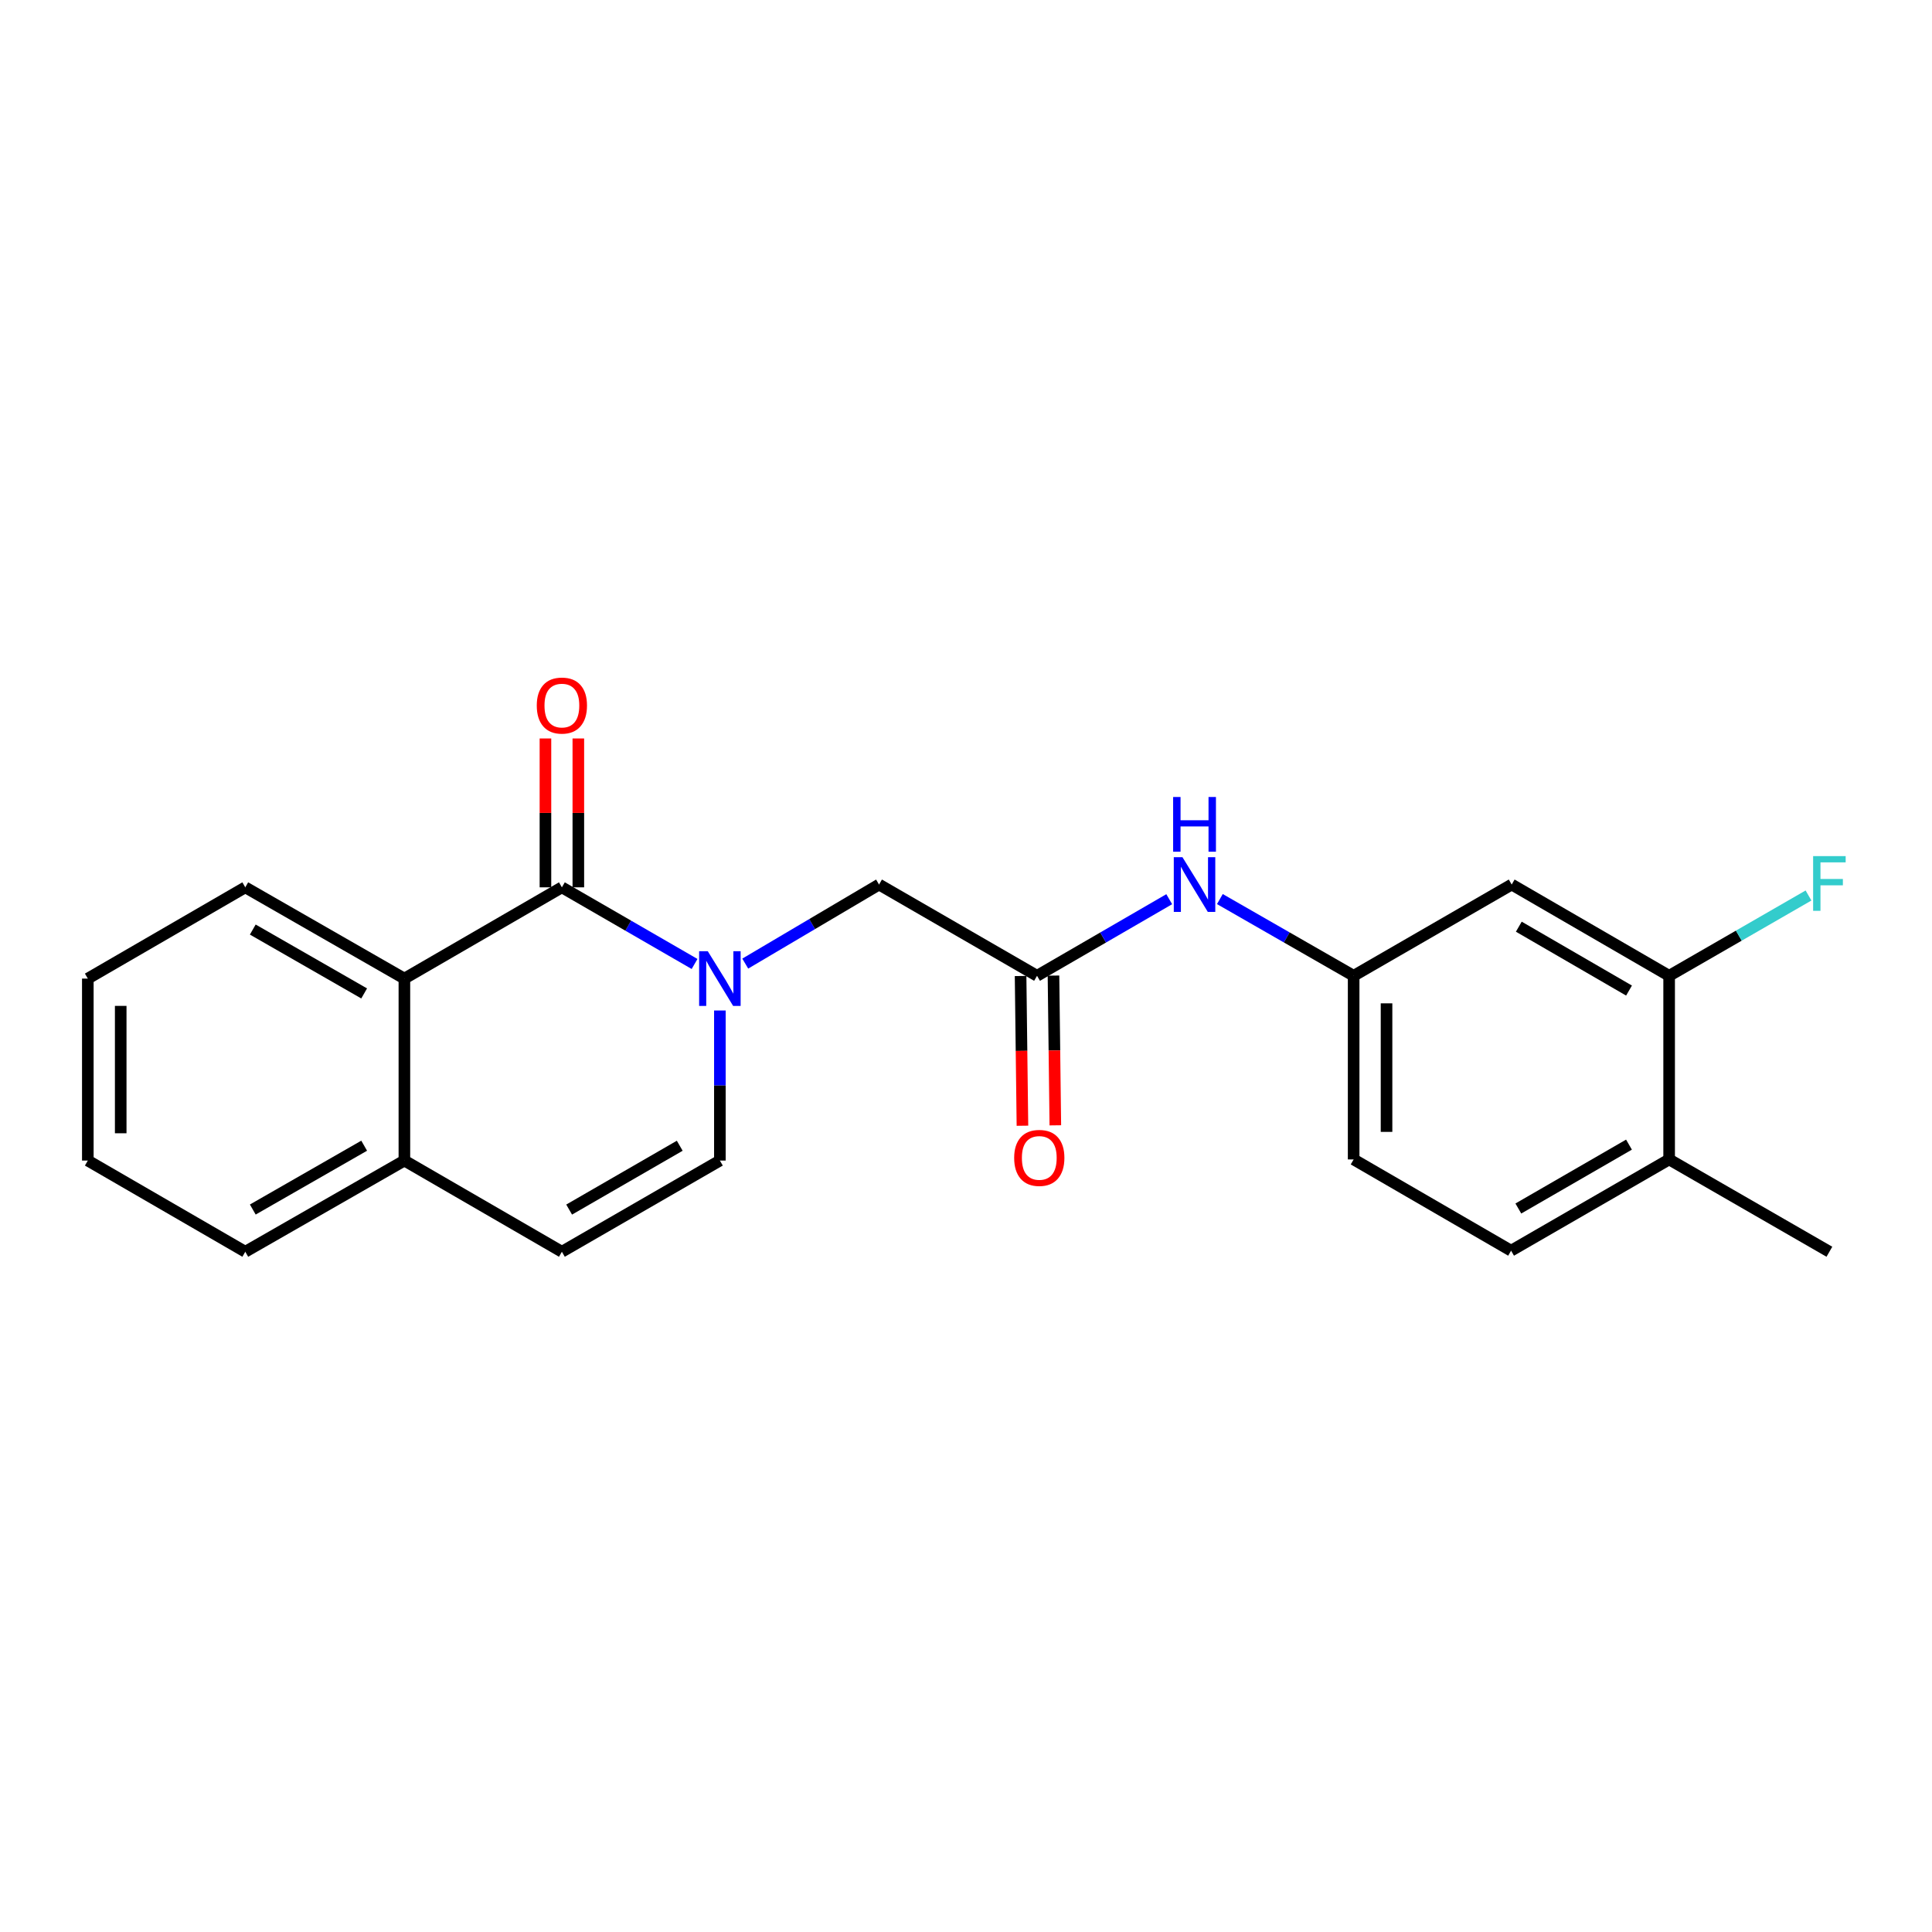 <?xml version='1.0' encoding='iso-8859-1'?>
<svg version='1.1' baseProfile='full'
              xmlns='http://www.w3.org/2000/svg'
                      xmlns:rdkit='http://www.rdkit.org/xml'
                      xmlns:xlink='http://www.w3.org/1999/xlink'
                  xml:space='preserve'
width='1000px' height='1000px' viewBox='0 0 1000 1000'>
<!-- END OF HEADER -->
<rect style='opacity:1.0;fill:#FFFFFF;stroke:none' width='1000' height='1000' x='0' y='0'> </rect>
<path class='bond-0' d='M 359.508,498.951 L 325.17,479.117' style='fill:none;fill-rule:evenodd;stroke:#0000FF;stroke-width:6px;stroke-linecap:butt;stroke-linejoin:miter;stroke-opacity:1' />
<path class='bond-0' d='M 325.17,479.117 L 290.832,459.283' style='fill:none;fill-rule:evenodd;stroke:#000000;stroke-width:6px;stroke-linecap:butt;stroke-linejoin:miter;stroke-opacity:1' />
<path class='bond-2' d='M 372.609,523.033 L 372.609,561.869' style='fill:none;fill-rule:evenodd;stroke:#0000FF;stroke-width:6px;stroke-linecap:butt;stroke-linejoin:miter;stroke-opacity:1' />
<path class='bond-2' d='M 372.609,561.869 L 372.609,600.704' style='fill:none;fill-rule:evenodd;stroke:#000000;stroke-width:6px;stroke-linecap:butt;stroke-linejoin:miter;stroke-opacity:1' />
<path class='bond-5' d='M 385.741,498.758 L 420.366,478.297' style='fill:none;fill-rule:evenodd;stroke:#0000FF;stroke-width:6px;stroke-linecap:butt;stroke-linejoin:miter;stroke-opacity:1' />
<path class='bond-5' d='M 420.366,478.297 L 454.991,457.836' style='fill:none;fill-rule:evenodd;stroke:#000000;stroke-width:6px;stroke-linecap:butt;stroke-linejoin:miter;stroke-opacity:1' />
<path class='bond-1' d='M 290.832,459.283 L 209.311,506.518' style='fill:none;fill-rule:evenodd;stroke:#000000;stroke-width:6px;stroke-linecap:butt;stroke-linejoin:miter;stroke-opacity:1' />
<path class='bond-10' d='M 299.345,459.283 L 299.345,420.757' style='fill:none;fill-rule:evenodd;stroke:#000000;stroke-width:6px;stroke-linecap:butt;stroke-linejoin:miter;stroke-opacity:1' />
<path class='bond-10' d='M 299.345,420.757 L 299.345,382.23' style='fill:none;fill-rule:evenodd;stroke:#FF0000;stroke-width:6px;stroke-linecap:butt;stroke-linejoin:miter;stroke-opacity:1' />
<path class='bond-10' d='M 282.32,459.283 L 282.32,420.757' style='fill:none;fill-rule:evenodd;stroke:#000000;stroke-width:6px;stroke-linecap:butt;stroke-linejoin:miter;stroke-opacity:1' />
<path class='bond-10' d='M 282.32,420.757 L 282.32,382.23' style='fill:none;fill-rule:evenodd;stroke:#FF0000;stroke-width:6px;stroke-linecap:butt;stroke-linejoin:miter;stroke-opacity:1' />
<path class='bond-17' d='M 209.311,506.518 L 126.957,459.283' style='fill:none;fill-rule:evenodd;stroke:#000000;stroke-width:6px;stroke-linecap:butt;stroke-linejoin:miter;stroke-opacity:1' />
<path class='bond-17' d='M 188.487,514.201 L 130.84,481.137' style='fill:none;fill-rule:evenodd;stroke:#000000;stroke-width:6px;stroke-linecap:butt;stroke-linejoin:miter;stroke-opacity:1' />
<path class='bond-22' d='M 209.311,506.518 L 209.311,600.704' style='fill:none;fill-rule:evenodd;stroke:#000000;stroke-width:6px;stroke-linecap:butt;stroke-linejoin:miter;stroke-opacity:1' />
<path class='bond-4' d='M 372.609,600.704 L 290.832,647.901' style='fill:none;fill-rule:evenodd;stroke:#000000;stroke-width:6px;stroke-linecap:butt;stroke-linejoin:miter;stroke-opacity:1' />
<path class='bond-4' d='M 351.832,593.038 L 294.589,626.076' style='fill:none;fill-rule:evenodd;stroke:#000000;stroke-width:6px;stroke-linecap:butt;stroke-linejoin:miter;stroke-opacity:1' />
<path class='bond-3' d='M 536.768,505.071 L 454.991,457.836' style='fill:none;fill-rule:evenodd;stroke:#000000;stroke-width:6px;stroke-linecap:butt;stroke-linejoin:miter;stroke-opacity:1' />
<path class='bond-8' d='M 536.768,505.071 L 570.981,485.247' style='fill:none;fill-rule:evenodd;stroke:#000000;stroke-width:6px;stroke-linecap:butt;stroke-linejoin:miter;stroke-opacity:1' />
<path class='bond-8' d='M 570.981,485.247 L 605.194,465.424' style='fill:none;fill-rule:evenodd;stroke:#0000FF;stroke-width:6px;stroke-linecap:butt;stroke-linejoin:miter;stroke-opacity:1' />
<path class='bond-13' d='M 528.256,505.176 L 528.735,543.927' style='fill:none;fill-rule:evenodd;stroke:#000000;stroke-width:6px;stroke-linecap:butt;stroke-linejoin:miter;stroke-opacity:1' />
<path class='bond-13' d='M 528.735,543.927 L 529.214,582.678' style='fill:none;fill-rule:evenodd;stroke:#FF0000;stroke-width:6px;stroke-linecap:butt;stroke-linejoin:miter;stroke-opacity:1' />
<path class='bond-13' d='M 545.28,504.966 L 545.759,543.717' style='fill:none;fill-rule:evenodd;stroke:#000000;stroke-width:6px;stroke-linecap:butt;stroke-linejoin:miter;stroke-opacity:1' />
<path class='bond-13' d='M 545.759,543.717 L 546.237,582.468' style='fill:none;fill-rule:evenodd;stroke:#FF0000;stroke-width:6px;stroke-linecap:butt;stroke-linejoin:miter;stroke-opacity:1' />
<path class='bond-9' d='M 290.832,647.901 L 209.311,600.704' style='fill:none;fill-rule:evenodd;stroke:#000000;stroke-width:6px;stroke-linecap:butt;stroke-linejoin:miter;stroke-opacity:1' />
<path class='bond-6' d='M 863.942,505.071 L 782.449,457.836' style='fill:none;fill-rule:evenodd;stroke:#000000;stroke-width:6px;stroke-linecap:butt;stroke-linejoin:miter;stroke-opacity:1' />
<path class='bond-6' d='M 843.18,512.715 L 786.135,479.651' style='fill:none;fill-rule:evenodd;stroke:#000000;stroke-width:6px;stroke-linecap:butt;stroke-linejoin:miter;stroke-opacity:1' />
<path class='bond-15' d='M 863.942,505.071 L 900.01,484.29' style='fill:none;fill-rule:evenodd;stroke:#000000;stroke-width:6px;stroke-linecap:butt;stroke-linejoin:miter;stroke-opacity:1' />
<path class='bond-15' d='M 900.01,484.29 L 936.078,463.508' style='fill:none;fill-rule:evenodd;stroke:#33CCCC;stroke-width:6px;stroke-linecap:butt;stroke-linejoin:miter;stroke-opacity:1' />
<path class='bond-24' d='M 863.942,505.071 L 863.942,600.118' style='fill:none;fill-rule:evenodd;stroke:#000000;stroke-width:6px;stroke-linecap:butt;stroke-linejoin:miter;stroke-opacity:1' />
<path class='bond-7' d='M 782.449,457.836 L 700.643,505.071' style='fill:none;fill-rule:evenodd;stroke:#000000;stroke-width:6px;stroke-linecap:butt;stroke-linejoin:miter;stroke-opacity:1' />
<path class='bond-11' d='M 631.403,465.357 L 666.023,485.214' style='fill:none;fill-rule:evenodd;stroke:#0000FF;stroke-width:6px;stroke-linecap:butt;stroke-linejoin:miter;stroke-opacity:1' />
<path class='bond-11' d='M 666.023,485.214 L 700.643,505.071' style='fill:none;fill-rule:evenodd;stroke:#000000;stroke-width:6px;stroke-linecap:butt;stroke-linejoin:miter;stroke-opacity:1' />
<path class='bond-18' d='M 209.311,600.704 L 126.957,647.901' style='fill:none;fill-rule:evenodd;stroke:#000000;stroke-width:6px;stroke-linecap:butt;stroke-linejoin:miter;stroke-opacity:1' />
<path class='bond-18' d='M 188.492,593.013 L 130.845,626.051' style='fill:none;fill-rule:evenodd;stroke:#000000;stroke-width:6px;stroke-linecap:butt;stroke-linejoin:miter;stroke-opacity:1' />
<path class='bond-16' d='M 700.643,505.071 L 700.643,600.118' style='fill:none;fill-rule:evenodd;stroke:#000000;stroke-width:6px;stroke-linecap:butt;stroke-linejoin:miter;stroke-opacity:1' />
<path class='bond-16' d='M 717.668,519.328 L 717.668,585.861' style='fill:none;fill-rule:evenodd;stroke:#000000;stroke-width:6px;stroke-linecap:butt;stroke-linejoin:miter;stroke-opacity:1' />
<path class='bond-12' d='M 863.942,600.118 L 782.137,647.353' style='fill:none;fill-rule:evenodd;stroke:#000000;stroke-width:6px;stroke-linecap:butt;stroke-linejoin:miter;stroke-opacity:1' />
<path class='bond-12' d='M 843.158,592.459 L 785.894,625.524' style='fill:none;fill-rule:evenodd;stroke:#000000;stroke-width:6px;stroke-linecap:butt;stroke-linejoin:miter;stroke-opacity:1' />
<path class='bond-19' d='M 863.942,600.118 L 946.891,647.901' style='fill:none;fill-rule:evenodd;stroke:#000000;stroke-width:6px;stroke-linecap:butt;stroke-linejoin:miter;stroke-opacity:1' />
<path class='bond-14' d='M 782.137,647.353 L 700.643,600.118' style='fill:none;fill-rule:evenodd;stroke:#000000;stroke-width:6px;stroke-linecap:butt;stroke-linejoin:miter;stroke-opacity:1' />
<path class='bond-20' d='M 126.957,459.283 L 45.455,506.518' style='fill:none;fill-rule:evenodd;stroke:#000000;stroke-width:6px;stroke-linecap:butt;stroke-linejoin:miter;stroke-opacity:1' />
<path class='bond-21' d='M 126.957,647.901 L 45.455,600.704' style='fill:none;fill-rule:evenodd;stroke:#000000;stroke-width:6px;stroke-linecap:butt;stroke-linejoin:miter;stroke-opacity:1' />
<path class='bond-23' d='M 45.455,506.518 L 45.455,600.704' style='fill:none;fill-rule:evenodd;stroke:#000000;stroke-width:6px;stroke-linecap:butt;stroke-linejoin:miter;stroke-opacity:1' />
<path class='bond-23' d='M 62.48,520.646 L 62.48,586.576' style='fill:none;fill-rule:evenodd;stroke:#000000;stroke-width:6px;stroke-linecap:butt;stroke-linejoin:miter;stroke-opacity:1' />
<path  class='atom-0' d='M 366.349 492.358
L 375.629 507.358
Q 376.549 508.838, 378.029 511.518
Q 379.509 514.198, 379.589 514.358
L 379.589 492.358
L 383.349 492.358
L 383.349 520.678
L 379.469 520.678
L 369.509 504.278
Q 368.349 502.358, 367.109 500.158
Q 365.909 497.958, 365.549 497.278
L 365.549 520.678
L 361.869 520.678
L 361.869 492.358
L 366.349 492.358
' fill='#0000FF'/>
<path  class='atom-9' d='M 612.03 443.676
L 621.31 458.676
Q 622.23 460.156, 623.71 462.836
Q 625.19 465.516, 625.27 465.676
L 625.27 443.676
L 629.03 443.676
L 629.03 471.996
L 625.15 471.996
L 615.19 455.596
Q 614.03 453.676, 612.79 451.476
Q 611.59 449.276, 611.23 448.596
L 611.23 471.996
L 607.55 471.996
L 607.55 443.676
L 612.03 443.676
' fill='#0000FF'/>
<path  class='atom-9' d='M 607.21 412.524
L 611.05 412.524
L 611.05 424.564
L 625.53 424.564
L 625.53 412.524
L 629.37 412.524
L 629.37 440.844
L 625.53 440.844
L 625.53 427.764
L 611.05 427.764
L 611.05 440.844
L 607.21 440.844
L 607.21 412.524
' fill='#0000FF'/>
<path  class='atom-11' d='M 277.832 365.196
Q 277.832 358.396, 281.192 354.596
Q 284.552 350.796, 290.832 350.796
Q 297.112 350.796, 300.472 354.596
Q 303.832 358.396, 303.832 365.196
Q 303.832 372.076, 300.432 375.996
Q 297.032 379.876, 290.832 379.876
Q 284.592 379.876, 281.192 375.996
Q 277.832 372.116, 277.832 365.196
M 290.832 376.676
Q 295.152 376.676, 297.472 373.796
Q 299.832 370.876, 299.832 365.196
Q 299.832 359.636, 297.472 356.836
Q 295.152 353.996, 290.832 353.996
Q 286.512 353.996, 284.152 356.796
Q 281.832 359.596, 281.832 365.196
Q 281.832 370.916, 284.152 373.796
Q 286.512 376.676, 290.832 376.676
' fill='#FF0000'/>
<path  class='atom-14' d='M 524.932 599.328
Q 524.932 592.528, 528.292 588.728
Q 531.652 584.928, 537.932 584.928
Q 544.212 584.928, 547.572 588.728
Q 550.932 592.528, 550.932 599.328
Q 550.932 606.208, 547.532 610.128
Q 544.132 614.008, 537.932 614.008
Q 531.692 614.008, 528.292 610.128
Q 524.932 606.248, 524.932 599.328
M 537.932 610.808
Q 542.252 610.808, 544.572 607.928
Q 546.932 605.008, 546.932 599.328
Q 546.932 593.768, 544.572 590.968
Q 542.252 588.128, 537.932 588.128
Q 533.612 588.128, 531.252 590.928
Q 528.932 593.728, 528.932 599.328
Q 528.932 605.048, 531.252 607.928
Q 533.612 610.808, 537.932 610.808
' fill='#FF0000'/>
<path  class='atom-16' d='M 938.471 443.118
L 955.311 443.118
L 955.311 446.358
L 942.271 446.358
L 942.271 454.958
L 953.871 454.958
L 953.871 458.238
L 942.271 458.238
L 942.271 471.438
L 938.471 471.438
L 938.471 443.118
' fill='#33CCCC'/>
</svg>
